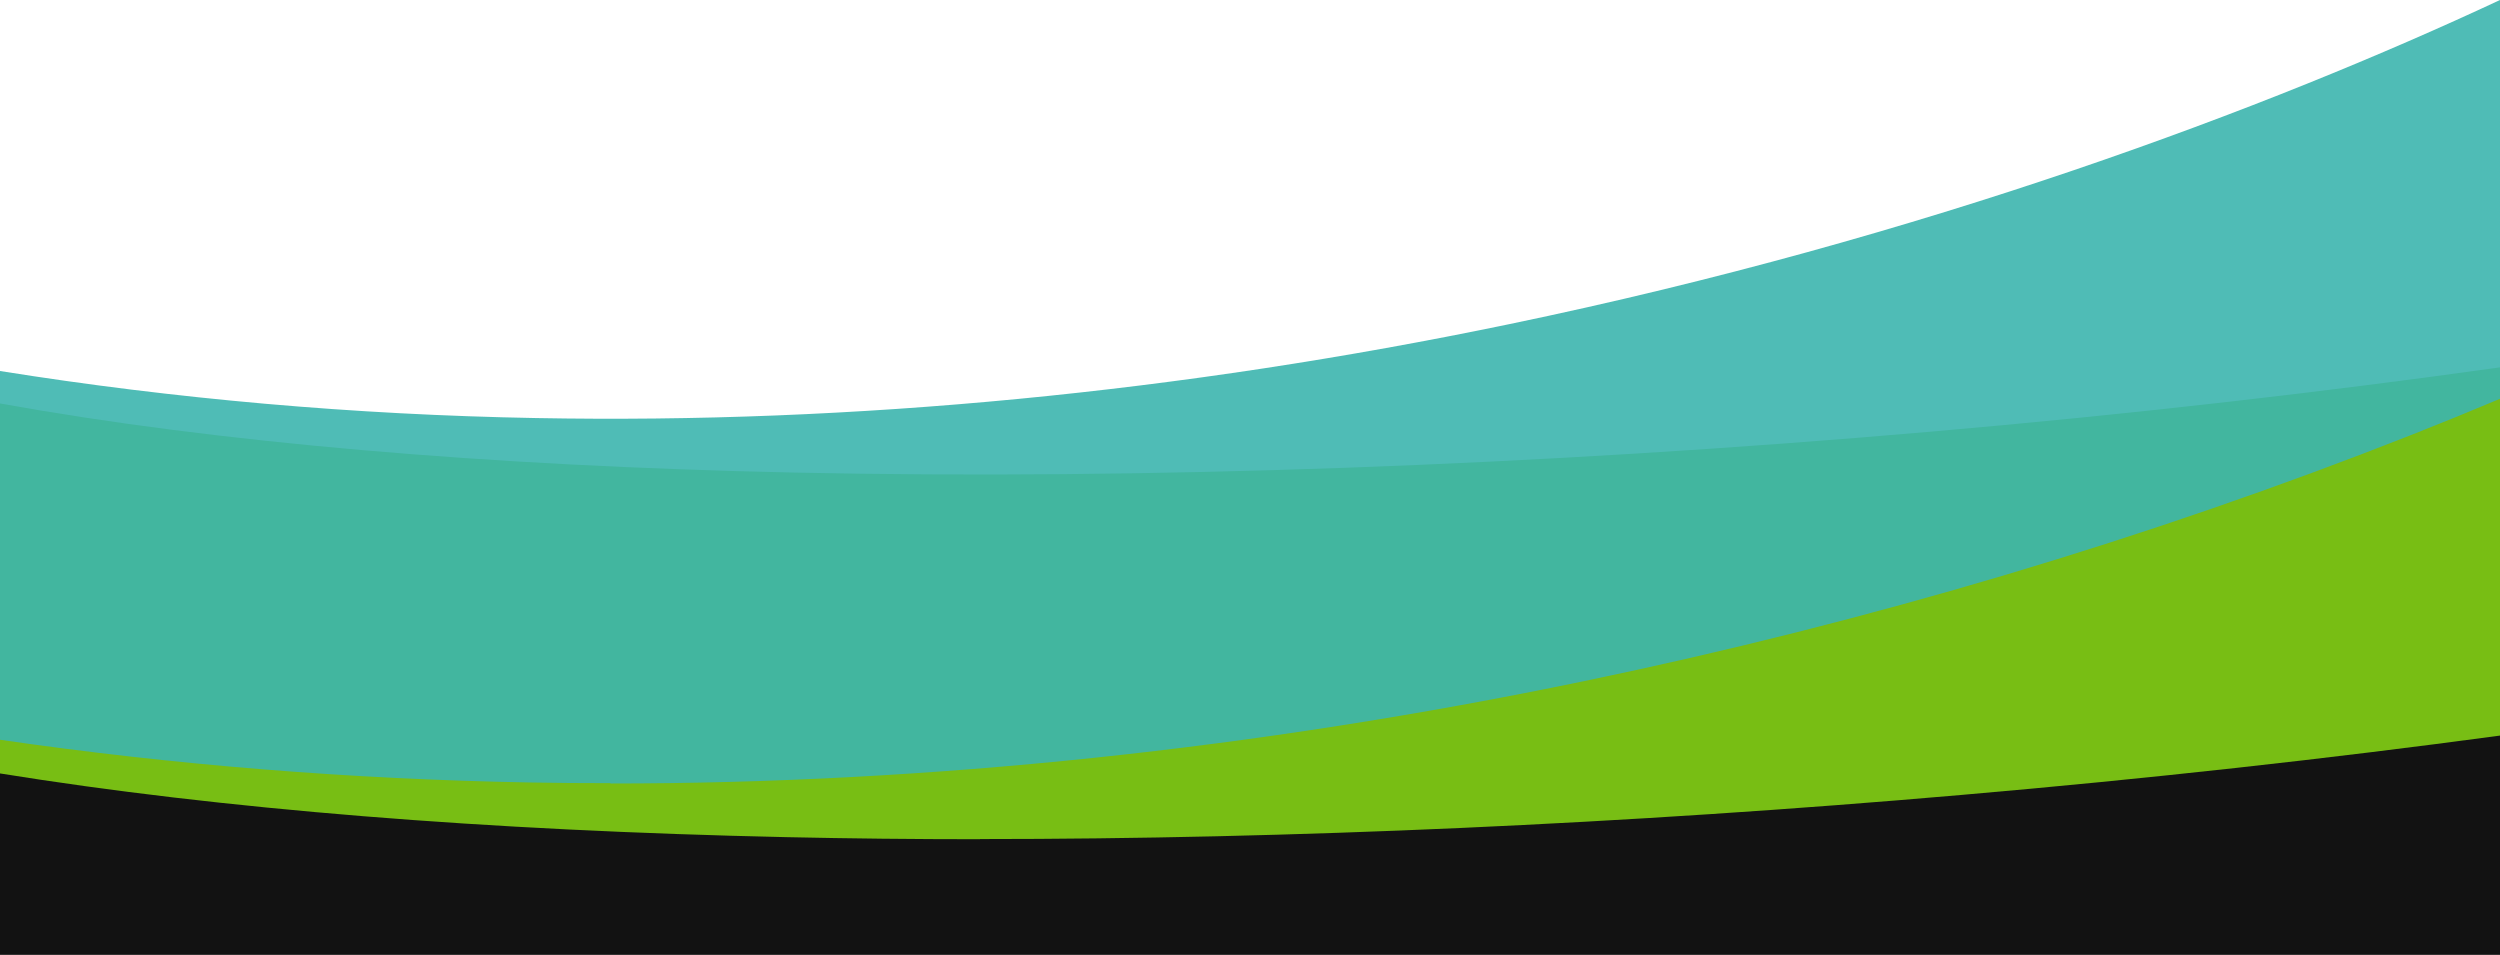 <?xml version="1.0" encoding="UTF-8"?> <svg xmlns="http://www.w3.org/2000/svg" id="Ebene_1" version="1.1" viewBox="0 0 1440 550"><defs><style> .st0 { fill: #78be14; } .st1 { fill: #121212; } .st2 { fill: #3cb5ae; isolation: isolate; opacity: .9; } </style></defs><rect class="st1" y="364" width="1440" height="186"></rect><path class="st0" d="M564.4,483.3c178.7,0,371.9-8.6,565.2-25.4,107.6-9.3,211.9-20.9,310.4-34.2v-212.1c-104,14.6-215.4,27.3-328.5,37.1-226.9,19.7-453.1,27.8-654.1,23.5-177.4-3.8-333.4-17.4-457.4-39.8v213.1c127.8,20.6,279.5,32.9,452.9,36.7,36.5.8,73.7,1.2,111.6,1.2h0Z"></path><path class="st2" d="M351.6,451.3c183.7,0,372.1-19.8,560.5-58.9,164.4-34.1,325-82,477.4-142.1,17-6.7,33.9-13.6,50.5-20.6V0c-132.6,62-331.3,137-570.6,186.7-189.2,39.3-377.8,57.5-560.7,54.1-104.8-1.9-207.9-11-308.7-27.1v212.4c99.9,14.5,201.7,22.7,304.8,24.6,15.6.3,31.1.4,46.8.4v.2h0Z"></path></svg> 